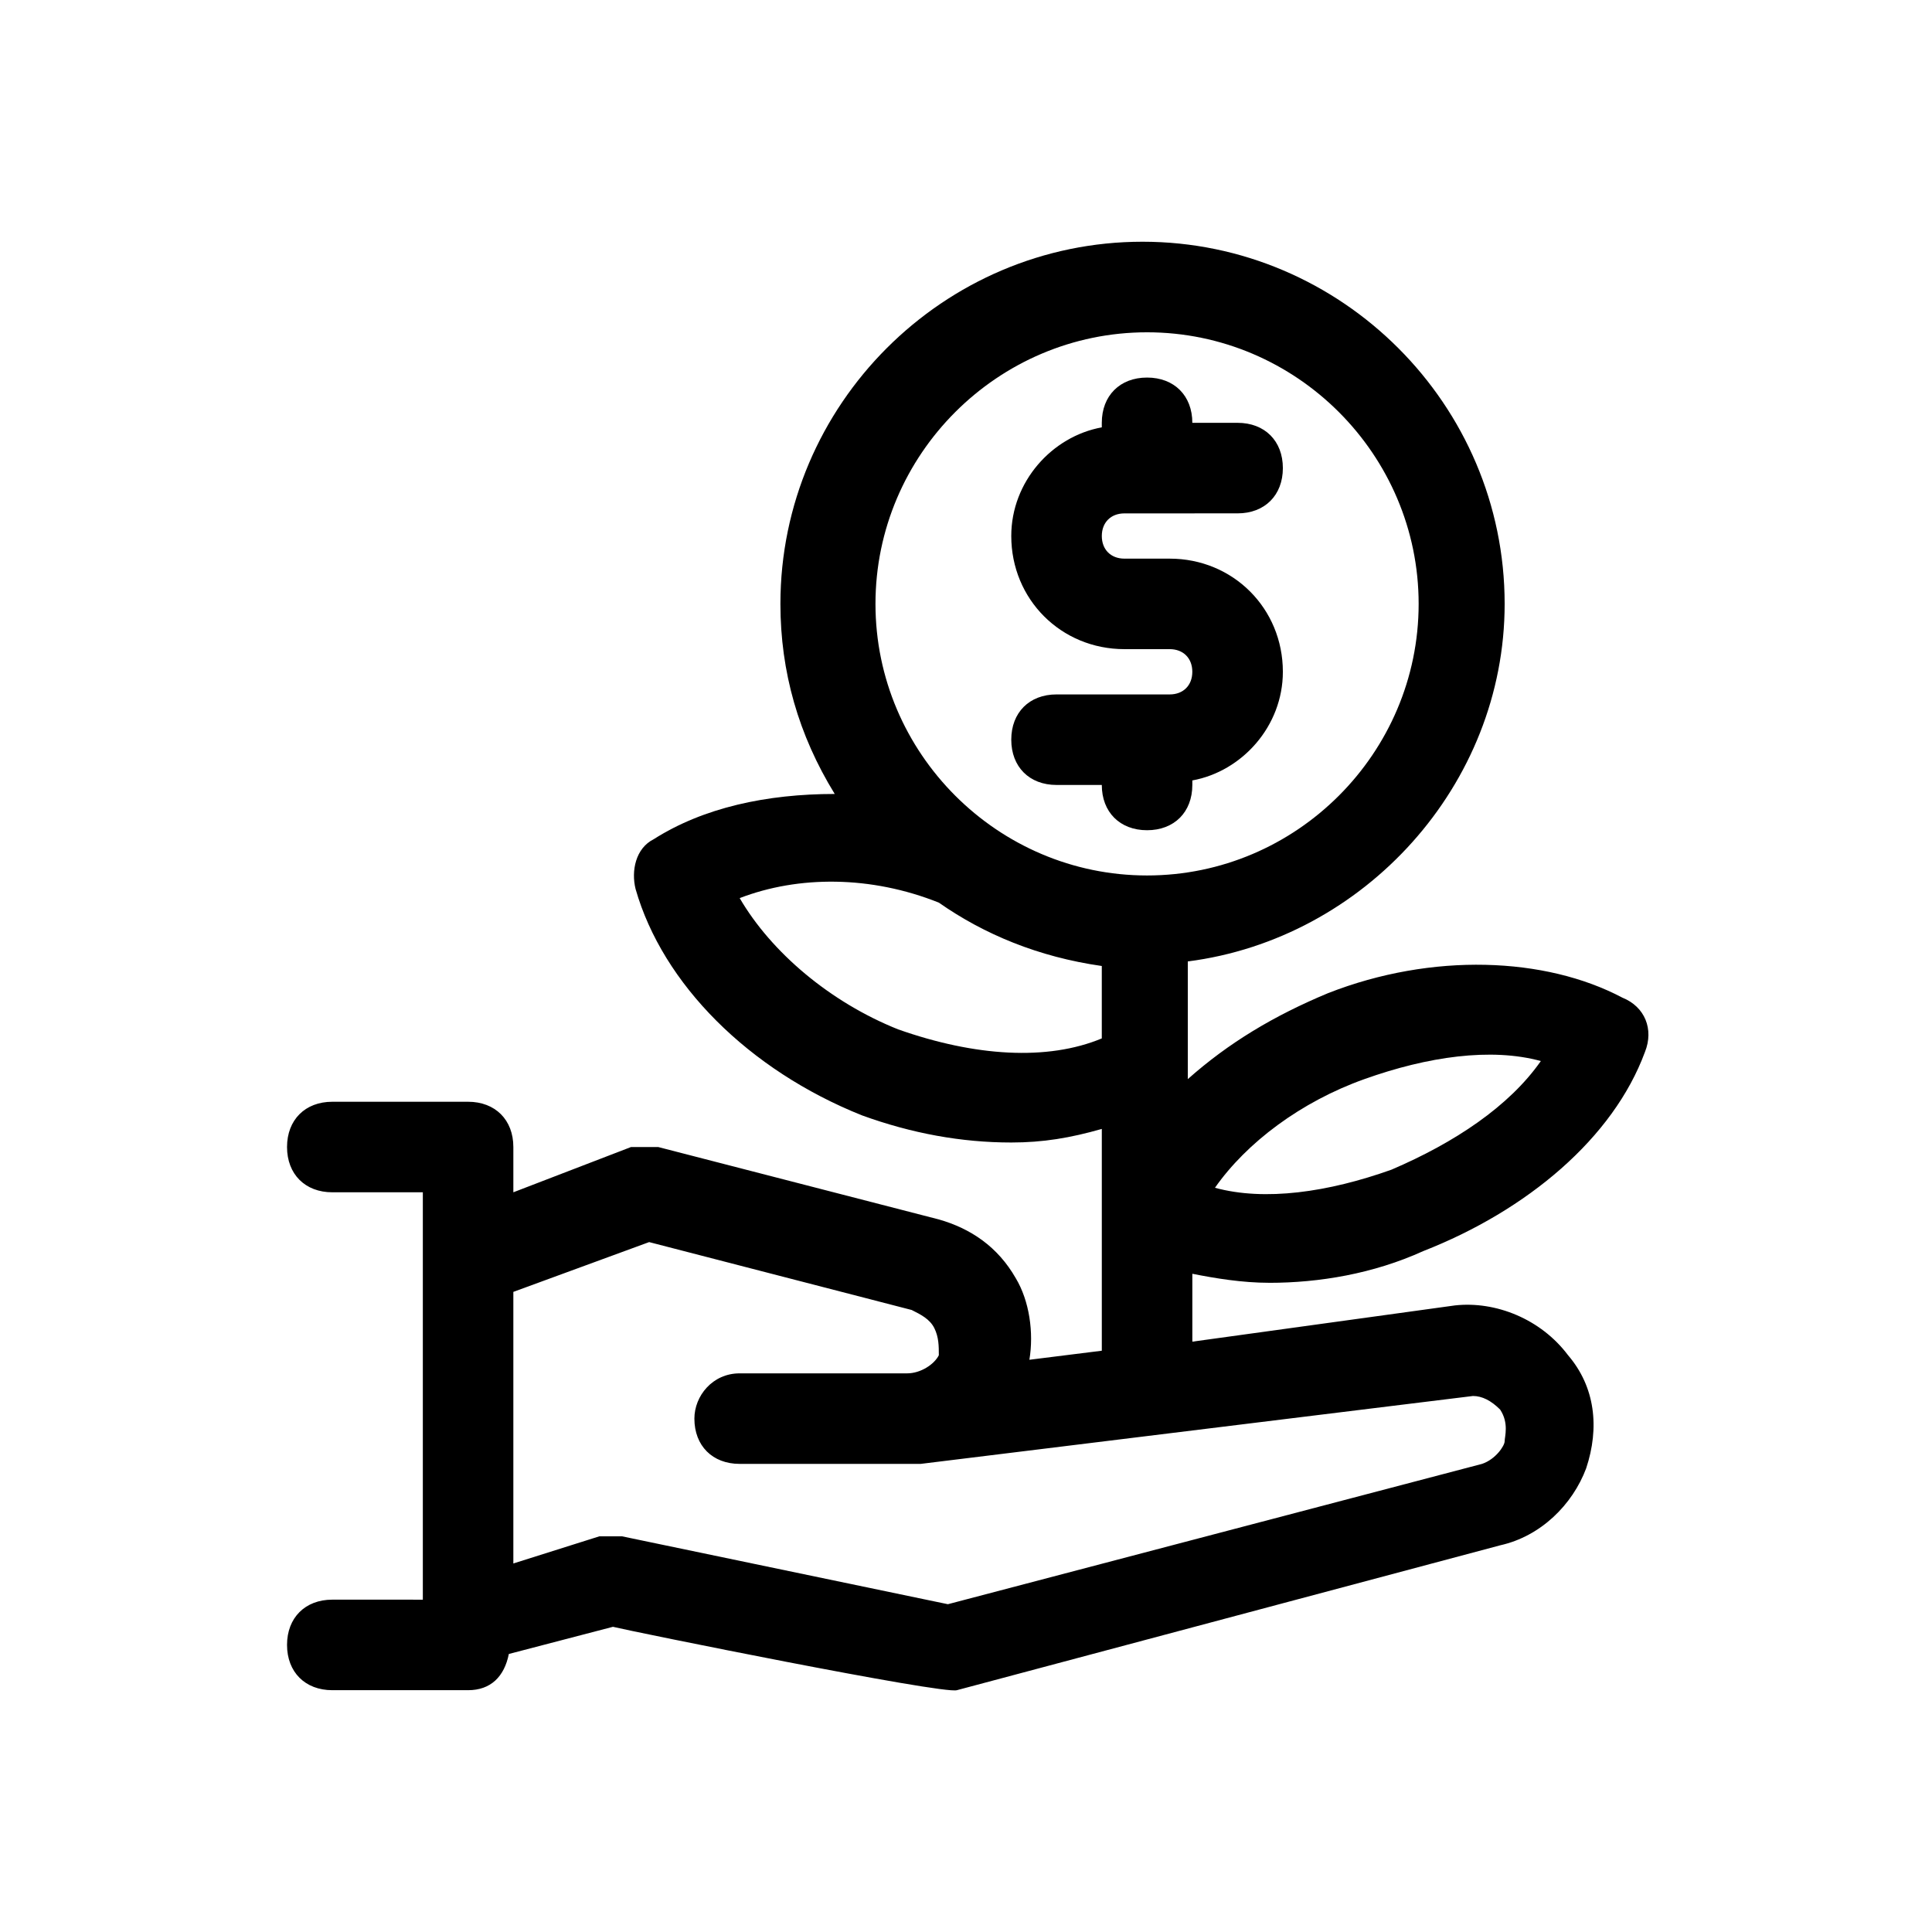 <?xml version="1.0" encoding="UTF-8"?>
<!-- The Best Svg Icon site in the world: iconSvg.co, Visit us! https://iconsvg.co -->
<svg fill="#000000" width="800px" height="800px" version="1.1" viewBox="144 144 512 512" xmlns="http://www.w3.org/2000/svg">
 <g>
  <path d="m453.98 328.03h-29.988c-7.199 0-11.996 4.797-11.996 11.996 0 7.199 4.797 11.996 11.996 11.996h11.996c0 7.199 4.797 11.996 11.996 11.996s11.996-4.797 11.996-11.996v-1.199c13.195-2.398 23.992-14.395 23.992-28.789 0-16.793-13.195-29.988-29.988-29.988h-11.996c-3.598 0-5.996-2.398-5.996-5.996s2.398-5.996 5.996-5.996l29.988-0.008c7.199 0 11.996-4.797 11.996-11.996s-4.797-11.996-11.996-11.996h-11.996c0-7.199-4.797-11.996-11.996-11.996s-11.996 4.797-11.996 11.996v1.199c-13.195 2.398-23.992 14.395-23.992 28.789 0 16.793 13.195 29.988 29.988 29.988h11.996c3.598 0 5.996 2.398 5.996 5.996 0.004 3.602-2.394 6.004-5.996 6.004z"/>
  <path d="m480.37 483.96c13.195 0 27.59-2.398 40.785-8.398 27.59-10.797 50.383-29.988 58.777-52.781 2.398-5.996 0-11.996-5.996-14.395-20.391-10.797-50.383-11.996-77.969-1.199-14.395 5.996-26.391 13.195-37.188 22.793v-31.188c46.781-5.996 83.969-46.781 83.969-94.766 0-52.781-43.184-95.965-95.965-95.965s-95.965 43.184-95.965 95.965c0 17.992 4.797 34.785 14.395 50.383-17.992 0-34.785 3.598-47.98 11.996-4.797 2.398-5.996 8.398-4.797 13.195 7.199 25.191 29.988 47.98 59.977 59.977 13.195 4.797 26.391 7.199 39.586 7.199 8.398 0 15.594-1.199 23.992-3.598v58.777l-19.191 2.398c1.199-7.199 0-15.594-3.598-21.594-4.797-8.398-11.996-13.195-20.391-15.594l-74.379-19.191h-7.199l-31.188 11.996v-11.996c0-7.199-4.797-11.996-11.996-11.996h-35.984c-7.199 0-11.996 4.797-11.996 11.996s4.797 11.996 11.996 11.996h23.992v107.96l-23.992-0.004c-7.199 0-11.996 4.797-11.996 11.996 0 7.199 4.797 11.996 11.996 11.996h35.988c5.996 0 9.598-3.598 10.797-9.598l27.59-7.199c4.797 1.199 87.566 17.992 91.164 16.793l143.95-38.387c10.797-2.398 19.191-10.797 22.793-20.391 3.598-10.797 2.398-21.594-4.797-29.988-7.199-9.598-19.191-14.395-29.988-13.195l-69.578 9.602v-17.992c5.996 1.195 13.195 2.394 20.391 2.394zm25.191-53.977c16.793-5.996 33.586-8.398 46.781-4.797-8.398 11.996-22.793 21.594-39.586 28.789-16.793 5.996-33.586 8.398-46.781 4.797 8.398-11.996 22.793-22.793 39.586-28.789zm28.789 83.969c2.398 0 4.797 1.199 7.199 3.598 2.398 3.598 1.199 7.199 1.199 8.398s-2.398 4.797-5.996 5.996l-141.55 37.188-86.367-17.992h-5.996l-22.797 7.195v-71.973l35.988-13.195 69.574 17.992c2.398 1.199 4.797 2.398 5.996 4.797 1.199 2.398 1.199 4.797 1.199 7.199-1.199 2.398-4.797 4.797-8.395 4.797h-44.387c-7.199 0-11.996 5.996-11.996 11.996 0 7.199 4.797 11.996 11.996 11.996h47.98zm-86.367-281.89c39.586 0 71.973 32.387 71.973 71.973 0 39.586-32.387 71.973-71.973 71.973-39.586 0-71.973-32.387-71.973-71.973 0-39.586 32.387-71.973 71.973-71.973zm-65.977 184.73c-17.992-7.199-33.586-20.391-41.984-34.785 15.594-5.996 34.785-5.996 52.781 1.199 11.996 8.398 26.391 14.395 43.184 16.793v19.191c-14.395 5.996-33.586 4.797-53.98-2.398z"/>
 </g>
</svg>